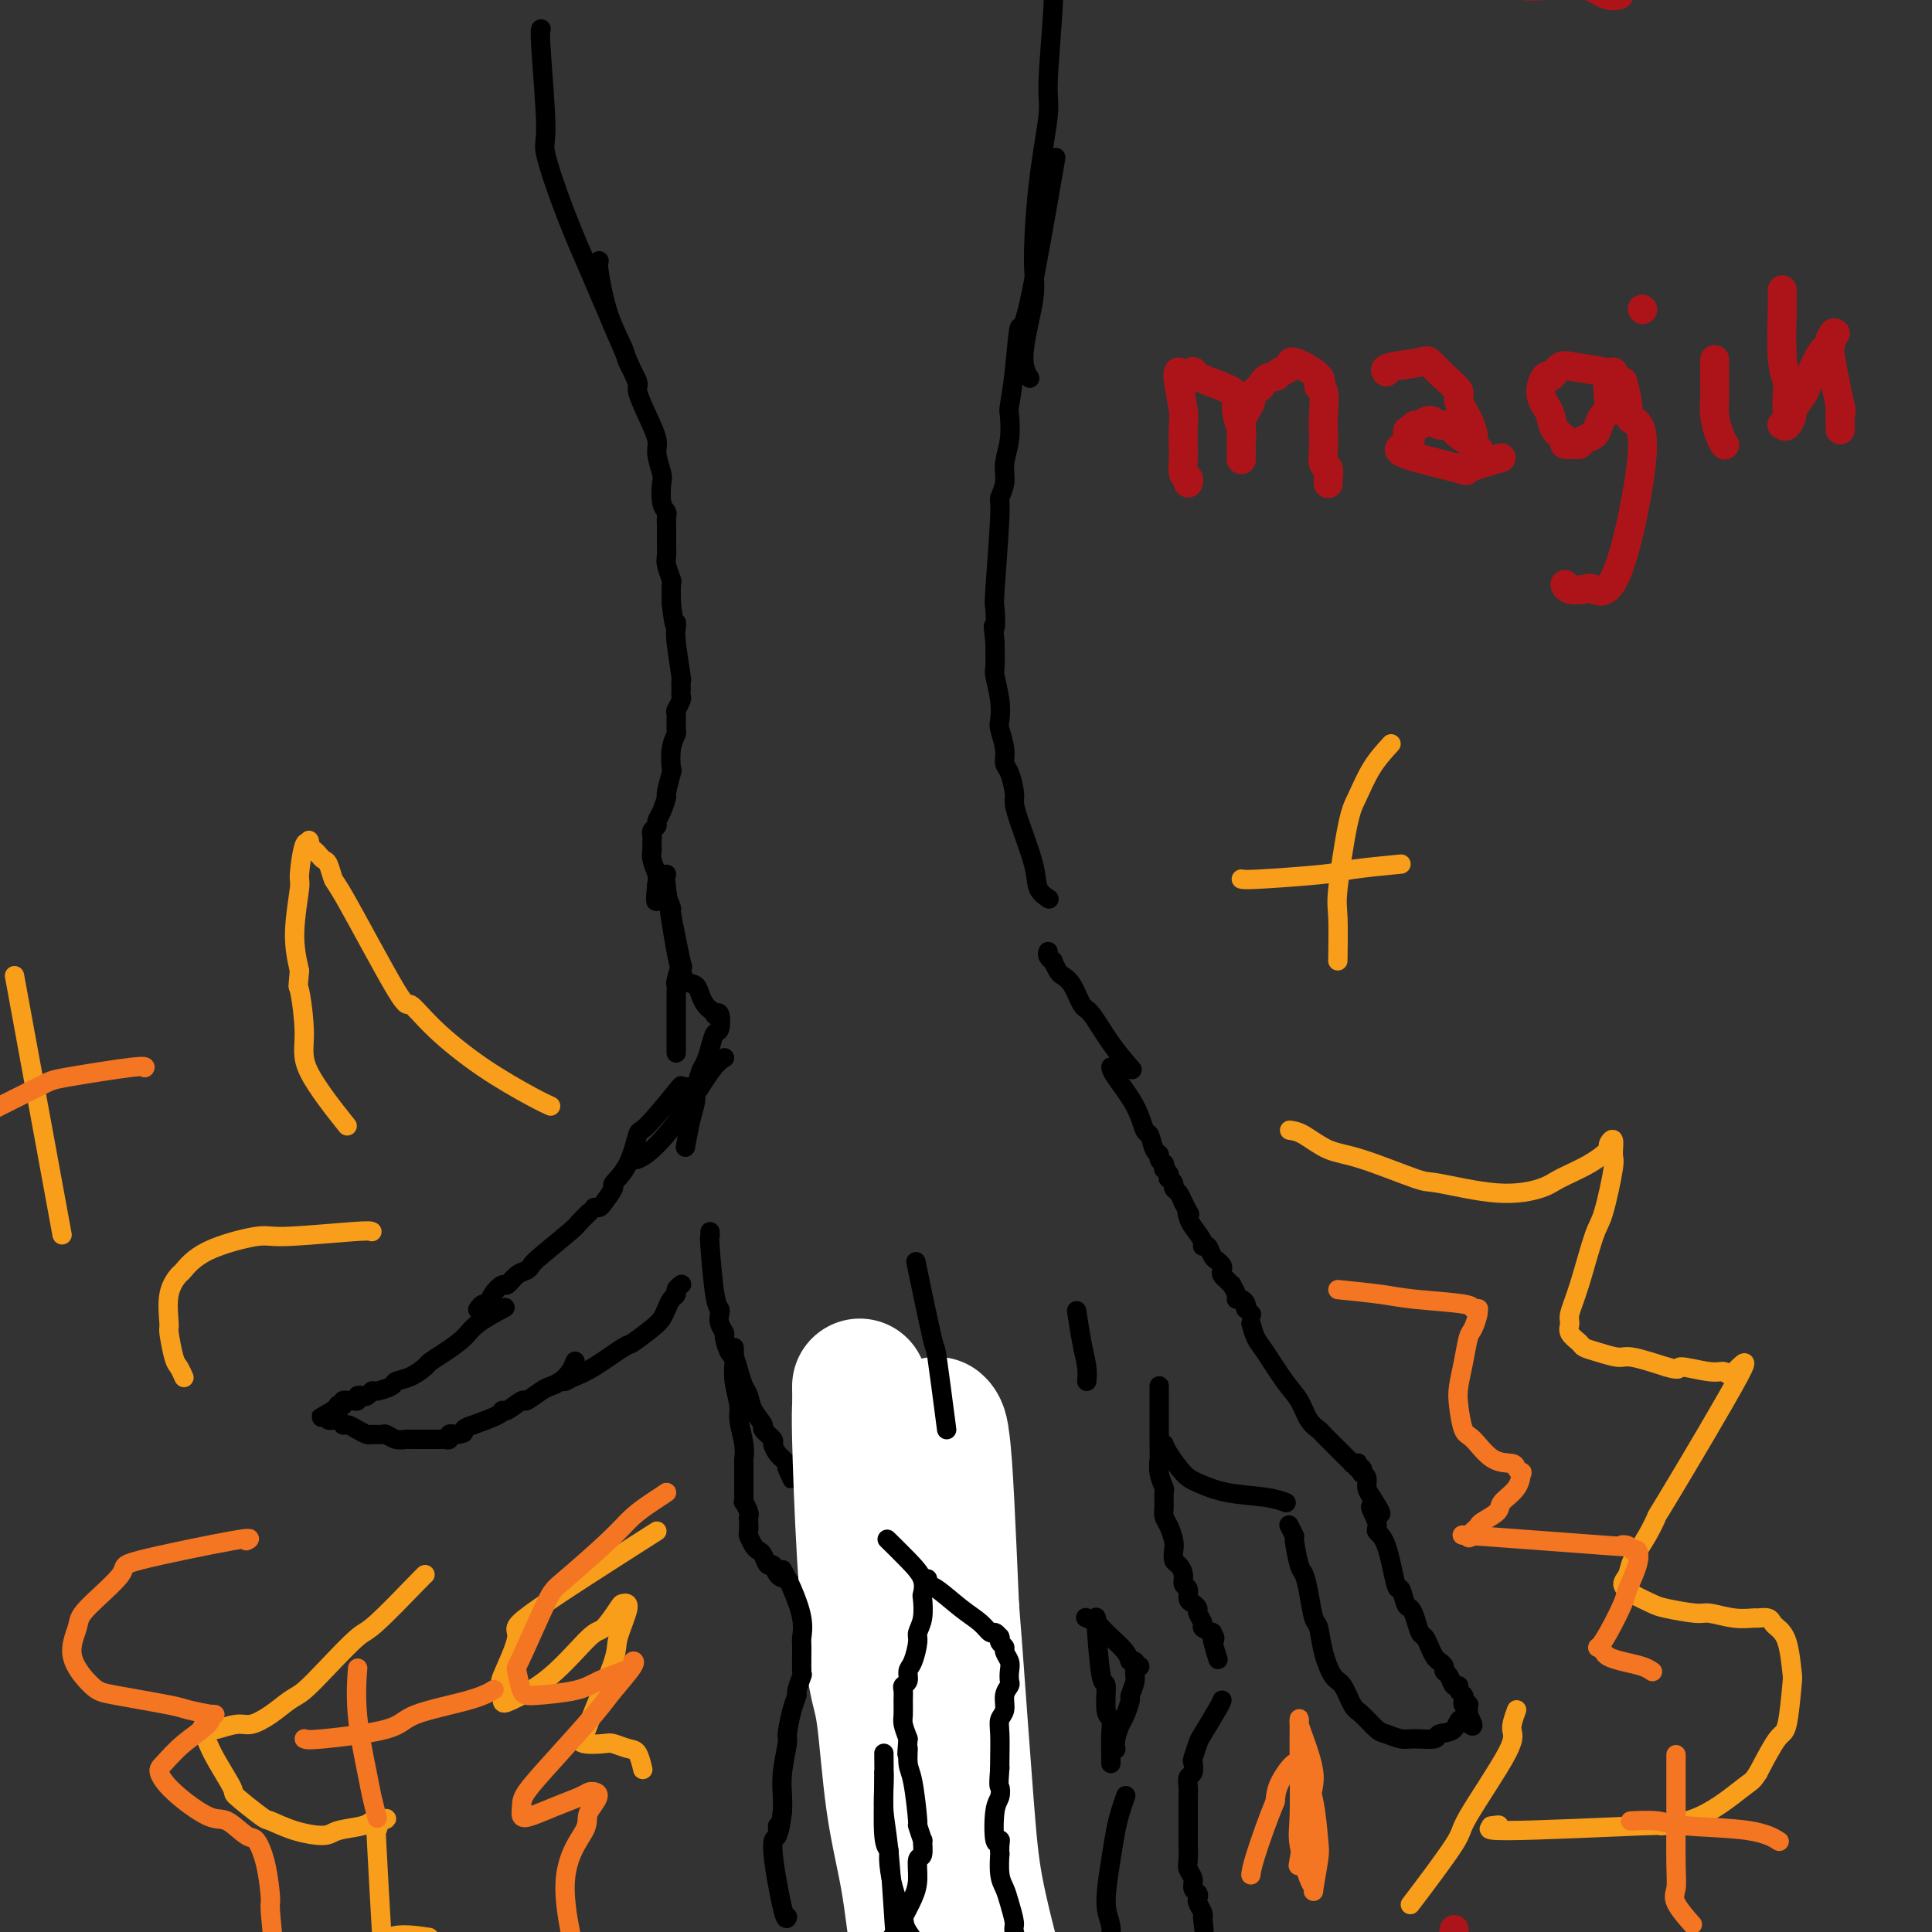 <svg viewBox='0 0 400 400' version='1.1' xmlns='http://www.w3.org/2000/svg' xmlns:xlink='http://www.w3.org/1999/xlink'><rect x="0" y="0" width="400" height="400" fill="#333333" stroke="none"/><g fill='none' stroke='#000000' stroke-width='4' stroke-linecap='round' stroke-linejoin='round'><path d='M142,225c-0.478,0.094 -0.955,0.187 -1,0c-0.045,-0.187 0.344,-0.656 -1,1c-1.344,1.656 -4.421,5.436 -6,7c-1.579,1.564 -1.659,0.913 -2,2c-0.341,1.087 -0.942,3.913 -2,6c-1.058,2.087 -2.575,3.435 -3,4c-0.425,0.565 0.240,0.348 0,1c-0.240,0.652 -1.384,2.175 -2,3c-0.616,0.825 -0.704,0.953 -1,1c-0.296,0.047 -0.799,0.013 -1,0c-0.201,-0.013 -0.101,-0.007 0,0'/><path d='M122,251c-0.786,0.756 -1.572,1.512 -2,2c-0.428,0.488 -0.499,0.707 -2,2c-1.501,1.293 -4.434,3.661 -6,5c-1.566,1.339 -1.767,1.650 -2,2c-0.233,0.350 -0.500,0.740 -1,1c-0.500,0.260 -1.233,0.389 -2,1c-0.767,0.611 -1.567,1.704 -2,2c-0.433,0.296 -0.498,-0.204 -1,0c-0.502,0.204 -1.441,1.113 -2,2c-0.559,0.887 -0.737,1.753 -1,2c-0.263,0.247 -0.609,-0.126 -1,0c-0.391,0.126 -0.826,0.750 -1,1c-0.174,0.250 -0.087,0.125 0,0'/><path d='M104,271c0.501,-0.269 1.003,-0.538 0,0c-1.003,0.538 -3.510,1.883 -5,3c-1.490,1.117 -1.963,2.005 -3,3c-1.037,0.995 -2.639,2.098 -4,3c-1.361,0.902 -2.481,1.603 -3,2c-0.519,0.397 -0.437,0.489 -1,1c-0.563,0.511 -1.772,1.442 -3,2c-1.228,0.558 -2.476,0.742 -3,1c-0.524,0.258 -0.325,0.591 -1,1c-0.675,0.409 -2.223,0.893 -3,1c-0.777,0.107 -0.782,-0.164 -1,0c-0.218,0.164 -0.650,0.762 -1,1c-0.350,0.238 -0.620,0.116 -1,0c-0.380,-0.116 -0.871,-0.227 -1,0c-0.129,0.227 0.105,0.792 0,1c-0.105,0.208 -0.549,0.059 -1,0c-0.451,-0.059 -0.909,-0.030 -1,0c-0.091,0.030 0.187,0.060 0,0c-0.187,-0.060 -0.837,-0.209 -1,0c-0.163,0.209 0.163,0.778 0,1c-0.163,0.222 -0.813,0.098 -1,0c-0.187,-0.098 0.089,-0.171 0,0c-0.089,0.171 -0.545,0.585 -1,1'/><path d='M69,292c-5.352,3.183 -1.231,0.642 0,0c1.231,-0.642 -0.427,0.617 -1,1c-0.573,0.383 -0.060,-0.108 0,0c0.060,0.108 -0.332,0.816 0,1c0.332,0.184 1.388,-0.157 2,0c0.612,0.157 0.779,0.813 1,1c0.221,0.187 0.497,-0.093 1,0c0.503,0.093 1.233,0.560 2,1c0.767,0.440 1.570,0.854 2,1c0.430,0.146 0.486,0.025 1,0c0.514,-0.025 1.485,0.046 2,0c0.515,-0.046 0.576,-0.208 1,0c0.424,0.208 1.213,0.788 2,1c0.787,0.212 1.573,0.057 2,0c0.427,-0.057 0.497,-0.015 1,0c0.503,0.015 1.440,0.004 2,0c0.560,-0.004 0.742,-0.001 1,0c0.258,0.001 0.590,0.000 1,0c0.410,-0.000 0.897,-0.000 1,0c0.103,0.000 -0.179,0.001 0,0c0.179,-0.001 0.818,-0.004 1,0c0.182,0.004 -0.092,0.015 0,0c0.092,-0.015 0.550,-0.056 1,0c0.450,0.056 0.890,0.207 1,0c0.110,-0.207 -0.112,-0.774 0,-1c0.112,-0.226 0.556,-0.113 1,0'/><path d='M94,297c2.941,-0.158 1.793,-0.555 2,-1c0.207,-0.445 1.769,-0.940 2,-1c0.231,-0.060 -0.869,0.316 0,0c0.869,-0.316 3.709,-1.323 5,-2c1.291,-0.677 1.035,-1.025 1,-1c-0.035,0.025 0.150,0.424 1,0c0.850,-0.424 2.363,-1.671 3,-2c0.637,-0.329 0.398,0.260 1,0c0.602,-0.260 2.046,-1.369 3,-2c0.954,-0.631 1.419,-0.782 2,-1c0.581,-0.218 1.280,-0.502 2,-1c0.720,-0.498 1.463,-1.211 2,-2c0.537,-0.789 0.868,-1.654 1,-2c0.132,-0.346 0.066,-0.173 0,0'/><path d='M117,286c0.566,-0.315 1.132,-0.630 2,-1c0.868,-0.370 2.039,-0.795 4,-2c1.961,-1.205 4.710,-3.190 6,-4c1.290,-0.810 1.119,-0.444 2,-1c0.881,-0.556 2.815,-2.033 4,-3c1.185,-0.967 1.623,-1.425 2,-2c0.377,-0.575 0.693,-1.268 1,-2c0.307,-0.732 0.604,-1.503 1,-2c0.396,-0.497 0.890,-0.721 1,-1c0.110,-0.279 -0.163,-0.614 0,-1c0.163,-0.386 0.761,-0.825 1,-1c0.239,-0.175 0.120,-0.088 0,0'/><path d='M147,255c0.022,0.477 0.045,0.953 0,1c-0.045,0.047 -0.157,-0.336 0,2c0.157,2.336 0.582,7.390 1,10c0.418,2.610 0.829,2.777 1,3c0.171,0.223 0.101,0.501 0,1c-0.101,0.499 -0.234,1.217 0,2c0.234,0.783 0.836,1.630 1,2c0.164,0.370 -0.111,0.263 0,1c0.111,0.737 0.607,2.318 1,3c0.393,0.682 0.681,0.464 1,1c0.319,0.536 0.668,1.825 1,3c0.332,1.175 0.647,2.236 1,3c0.353,0.764 0.743,1.231 1,2c0.257,0.769 0.380,1.840 1,3c0.620,1.160 1.739,2.409 2,3c0.261,0.591 -0.334,0.525 0,1c0.334,0.475 1.596,1.490 2,2c0.404,0.510 -0.049,0.514 0,1c0.049,0.486 0.602,1.454 1,2c0.398,0.546 0.643,0.668 1,1c0.357,0.332 0.828,0.872 1,1c0.172,0.128 0.046,-0.158 0,0c-0.046,0.158 -0.013,0.759 0,1c0.013,0.241 0.007,0.120 0,0'/><path d='M163,304c2.107,4.583 0.375,1.042 0,0c-0.375,-1.042 0.607,0.417 1,1c0.393,0.583 0.196,0.292 0,0'/><path d='M230,221c0.002,0.023 0.003,0.045 0,0c-0.003,-0.045 -0.012,-0.159 0,0c0.012,0.159 0.044,0.589 1,2c0.956,1.411 2.834,3.803 4,6c1.166,2.197 1.618,4.199 2,5c0.382,0.801 0.695,0.401 1,1c0.305,0.599 0.604,2.198 1,3c0.396,0.802 0.891,0.807 1,1c0.109,0.193 -0.168,0.573 0,1c0.168,0.427 0.781,0.902 1,1c0.219,0.098 0.045,-0.180 0,0c-0.045,0.180 0.039,0.818 0,1c-0.039,0.182 -0.203,-0.092 0,0c0.203,0.092 0.771,0.550 1,1c0.229,0.450 0.117,0.893 0,1c-0.117,0.107 -0.238,-0.123 0,0c0.238,0.123 0.837,0.600 1,1c0.163,0.400 -0.110,0.723 0,1c0.110,0.277 0.603,0.508 1,1c0.397,0.492 0.699,1.246 1,2'/><path d='M245,249c2.554,4.745 1.440,2.606 1,2c-0.440,-0.606 -0.206,0.319 0,1c0.206,0.681 0.384,1.117 1,2c0.616,0.883 1.672,2.212 2,3c0.328,0.788 -0.071,1.033 0,1c0.071,-0.033 0.611,-0.346 1,0c0.389,0.346 0.626,1.350 1,2c0.374,0.650 0.884,0.947 1,1c0.116,0.053 -0.161,-0.140 0,0c0.161,0.140 0.760,0.611 1,1c0.240,0.389 0.121,0.697 0,1c-0.121,0.303 -0.244,0.601 0,1c0.244,0.399 0.854,0.898 1,1c0.146,0.102 -0.172,-0.193 0,0c0.172,0.193 0.833,0.874 1,1c0.167,0.126 -0.162,-0.303 0,0c0.162,0.303 0.814,1.339 1,2c0.186,0.661 -0.095,0.947 0,1c0.095,0.053 0.565,-0.126 1,0c0.435,0.126 0.835,0.556 1,1c0.165,0.444 0.096,0.903 0,1c-0.096,0.097 -0.218,-0.166 0,0c0.218,0.166 0.777,0.762 1,1c0.223,0.238 0.112,0.119 0,0'/><path d='M152,279c0.033,0.951 0.065,1.903 0,3c-0.065,1.097 -0.228,2.340 0,4c0.228,1.660 0.846,3.738 1,5c0.154,1.262 -0.155,1.709 0,3c0.155,1.291 0.774,3.426 1,5c0.226,1.574 0.061,2.589 0,3c-0.061,0.411 -0.016,0.220 0,1c0.016,0.780 0.003,2.533 0,3c-0.003,0.467 0.003,-0.352 0,0c-0.003,0.352 -0.015,1.873 0,3c0.015,1.127 0.056,1.859 0,2c-0.056,0.141 -0.211,-0.309 0,0c0.211,0.309 0.788,1.377 1,2c0.212,0.623 0.060,0.800 0,1c-0.060,0.200 -0.027,0.421 0,1c0.027,0.579 0.049,1.516 0,2c-0.049,0.484 -0.168,0.516 0,1c0.168,0.484 0.623,1.420 1,2c0.377,0.580 0.678,0.803 1,1c0.322,0.197 0.666,0.368 1,1c0.334,0.632 0.656,1.726 1,2c0.344,0.274 0.708,-0.272 1,0c0.292,0.272 0.512,1.364 1,2c0.488,0.636 1.244,0.818 2,1'/><path d='M163,327c1.428,1.678 0.997,0.872 1,1c0.003,0.128 0.439,1.191 1,2c0.561,0.809 1.247,1.366 2,2c0.753,0.634 1.573,1.345 2,2c0.427,0.655 0.461,1.253 1,2c0.539,0.747 1.583,1.642 2,2c0.417,0.358 0.209,0.179 0,0'/><path d='M174,338c-0.000,0.600 -0.000,1.199 0,2c0.000,0.801 0.000,1.802 0,4c-0.000,2.198 -0.001,5.592 0,7c0.001,1.408 0.004,0.830 0,1c-0.004,0.170 -0.015,1.088 0,2c0.015,0.912 0.057,1.818 0,2c-0.057,0.182 -0.211,-0.359 0,0c0.211,0.359 0.789,1.617 1,2c0.211,0.383 0.057,-0.108 0,0c-0.057,0.108 -0.015,0.817 0,1c0.015,0.183 0.004,-0.158 0,0c-0.004,0.158 -0.001,0.817 0,1c0.001,0.183 0.000,-0.109 0,0c-0.000,0.109 -0.000,0.621 0,1c0.000,0.379 0.000,0.626 0,1c-0.000,0.374 -0.001,0.875 0,1c0.001,0.125 0.004,-0.125 0,0c-0.004,0.125 -0.015,0.625 0,1c0.015,0.375 0.056,0.626 0,1c-0.056,0.374 -0.207,0.870 0,1c0.207,0.130 0.774,-0.106 1,0c0.226,0.106 0.113,0.553 0,1'/><path d='M176,367c0.306,4.418 0.072,0.963 0,0c-0.072,-0.963 0.019,0.565 0,1c-0.019,0.435 -0.150,-0.224 0,0c0.150,0.224 0.579,1.331 1,2c0.421,0.669 0.835,0.901 1,1c0.165,0.099 0.082,0.064 0,0c-0.082,-0.064 -0.164,-0.158 0,0c0.164,0.158 0.572,0.567 1,1c0.428,0.433 0.874,0.890 1,1c0.126,0.110 -0.069,-0.126 0,0c0.069,0.126 0.404,0.616 1,1c0.596,0.384 1.455,0.662 2,1c0.545,0.338 0.776,0.734 1,1c0.224,0.266 0.440,0.400 1,1c0.560,0.600 1.463,1.665 2,2c0.537,0.335 0.707,-0.062 1,0c0.293,0.062 0.708,0.581 1,1c0.292,0.419 0.459,0.738 1,1c0.541,0.262 1.455,0.465 2,1c0.545,0.535 0.719,1.400 1,2c0.281,0.600 0.668,0.935 1,1c0.332,0.065 0.610,-0.140 1,0c0.390,0.140 0.892,0.625 1,1c0.108,0.375 -0.177,0.640 0,1c0.177,0.360 0.817,0.814 1,1c0.183,0.186 -0.092,0.105 0,0c0.092,-0.105 0.550,-0.234 1,0c0.450,0.234 0.890,0.832 1,1c0.110,0.168 -0.112,-0.095 0,0c0.112,0.095 0.556,0.547 1,1'/><path d='M200,390c3.653,3.574 0.787,1.010 0,0c-0.787,-1.010 0.506,-0.466 1,0c0.494,0.466 0.189,0.853 0,1c-0.189,0.147 -0.262,0.054 0,0c0.262,-0.054 0.859,-0.070 1,0c0.141,0.070 -0.173,0.226 0,0c0.173,-0.226 0.835,-0.833 1,-1c0.165,-0.167 -0.166,0.105 0,0c0.166,-0.105 0.828,-0.587 1,-1c0.172,-0.413 -0.146,-0.759 0,-1c0.146,-0.241 0.757,-0.379 1,-1c0.243,-0.621 0.118,-1.724 0,-2c-0.118,-0.276 -0.228,0.275 0,0c0.228,-0.275 0.794,-1.377 1,-2c0.206,-0.623 0.051,-0.769 0,-1c-0.051,-0.231 0.000,-0.548 0,-1c-0.000,-0.452 -0.052,-1.037 0,-2c0.052,-0.963 0.207,-2.302 0,-3c-0.207,-0.698 -0.777,-0.754 -1,-1c-0.223,-0.246 -0.098,-0.682 0,-1c0.098,-0.318 0.171,-0.520 0,-1c-0.171,-0.480 -0.585,-1.240 -1,-2'/><path d='M204,371c-0.491,-2.191 -0.720,-1.670 -1,-2c-0.280,-0.330 -0.611,-1.511 -1,-2c-0.389,-0.489 -0.835,-0.285 -1,-1c-0.165,-0.715 -0.047,-2.347 0,-3c0.047,-0.653 0.024,-0.326 0,0'/><path d='M199,360c-0.008,-0.010 -0.016,-0.020 0,0c0.016,0.020 0.056,0.072 0,0c-0.056,-0.072 -0.207,-0.266 0,-1c0.207,-0.734 0.774,-2.007 1,-4c0.226,-1.993 0.113,-4.704 0,-6c-0.113,-1.296 -0.226,-1.176 0,-2c0.226,-0.824 0.792,-2.592 1,-4c0.208,-1.408 0.057,-2.455 0,-3c-0.057,-0.545 -0.019,-0.588 0,-1c0.019,-0.412 0.020,-1.195 0,-2c-0.020,-0.805 -0.061,-1.633 0,-2c0.061,-0.367 0.224,-0.274 0,-1c-0.224,-0.726 -0.833,-2.272 -1,-3c-0.167,-0.728 0.110,-0.636 0,-1c-0.110,-0.364 -0.606,-1.182 -1,-2c-0.394,-0.818 -0.686,-1.636 -1,-2c-0.314,-0.364 -0.651,-0.272 -1,-1c-0.349,-0.728 -0.708,-2.274 -1,-3c-0.292,-0.726 -0.515,-0.631 -1,-1c-0.485,-0.369 -1.233,-1.202 -2,-2c-0.767,-0.798 -1.553,-1.561 -2,-2c-0.447,-0.439 -0.556,-0.554 -1,-1c-0.444,-0.446 -1.222,-1.223 -2,-2'/><path d='M188,314c-2.408,-3.345 -1.927,-1.708 -2,-1c-0.073,0.708 -0.699,0.488 -1,0c-0.301,-0.488 -0.277,-1.245 -1,-2c-0.723,-0.755 -2.194,-1.509 -3,-2c-0.806,-0.491 -0.948,-0.719 -1,-1c-0.052,-0.281 -0.014,-0.614 0,-1c0.014,-0.386 0.004,-0.825 0,-1c-0.004,-0.175 -0.002,-0.088 0,0'/><path d='M259,274c0.296,1.085 0.593,2.171 1,3c0.407,0.829 0.925,1.402 2,3c1.075,1.598 2.707,4.220 4,6c1.293,1.780 2.248,2.718 3,4c0.752,1.282 1.301,2.907 2,4c0.699,1.093 1.549,1.655 2,2c0.451,0.345 0.502,0.473 1,1c0.498,0.527 1.444,1.451 2,2c0.556,0.549 0.722,0.721 1,1c0.278,0.279 0.667,0.663 1,1c0.333,0.337 0.611,0.625 1,1c0.389,0.375 0.888,0.837 1,1c0.112,0.163 -0.162,0.029 0,0c0.162,-0.029 0.762,0.049 1,0c0.238,-0.049 0.115,-0.224 0,0c-0.115,0.224 -0.223,0.847 0,1c0.223,0.153 0.777,-0.163 1,0c0.223,0.163 0.115,0.806 0,1c-0.115,0.194 -0.237,-0.061 0,0c0.237,0.061 0.833,0.440 1,1c0.167,0.560 -0.095,1.303 0,2c0.095,0.697 0.548,1.349 1,2'/><path d='M284,310c3.800,5.869 0.801,2.541 0,2c-0.801,-0.541 0.597,1.705 1,3c0.403,1.295 -0.190,1.640 0,2c0.190,0.360 1.164,0.736 2,3c0.836,2.264 1.533,6.415 2,8c0.467,1.585 0.702,0.603 1,1c0.298,0.397 0.657,2.171 1,3c0.343,0.829 0.669,0.711 1,1c0.331,0.289 0.666,0.984 1,2c0.334,1.016 0.667,2.352 1,3c0.333,0.648 0.668,0.607 1,1c0.332,0.393 0.663,1.219 1,2c0.337,0.781 0.682,1.517 1,2c0.318,0.483 0.610,0.711 1,1c0.390,0.289 0.879,0.637 1,1c0.121,0.363 -0.126,0.741 0,1c0.126,0.259 0.626,0.398 1,1c0.374,0.602 0.622,1.667 1,2c0.378,0.333 0.885,-0.065 1,0c0.115,0.065 -0.162,0.592 0,1c0.162,0.408 0.761,0.697 1,1c0.239,0.303 0.117,0.621 0,1c-0.117,0.379 -0.227,0.818 0,1c0.227,0.182 0.793,0.105 1,0c0.207,-0.105 0.055,-0.238 0,0c-0.055,0.238 -0.015,0.847 0,1c0.015,0.153 0.004,-0.151 0,0c-0.004,0.151 -0.001,0.757 0,1c0.001,0.243 0.001,0.121 0,0'/><path d='M304,355c2.167,4.294 0.085,1.529 -1,1c-1.085,-0.529 -1.171,1.180 -2,2c-0.829,0.820 -2.400,0.752 -3,1c-0.600,0.248 -0.229,0.812 -1,1c-0.771,0.188 -2.686,0.002 -4,0c-1.314,-0.002 -2.029,0.182 -3,0c-0.971,-0.182 -2.200,-0.728 -3,-1c-0.800,-0.272 -1.173,-0.269 -2,-1c-0.827,-0.731 -2.109,-2.196 -3,-3c-0.891,-0.804 -1.390,-0.948 -2,-2c-0.610,-1.052 -1.329,-3.014 -2,-4c-0.671,-0.986 -1.293,-0.997 -2,-2c-0.707,-1.003 -1.499,-2.997 -2,-5c-0.501,-2.003 -0.711,-4.014 -1,-5c-0.289,-0.986 -0.656,-0.948 -1,-2c-0.344,-1.052 -0.666,-3.194 -1,-5c-0.334,-1.806 -0.682,-3.276 -1,-4c-0.318,-0.724 -0.607,-0.702 -1,-2c-0.393,-1.298 -0.889,-3.915 -1,-5c-0.111,-1.085 0.162,-0.638 0,-1c-0.162,-0.362 -0.761,-1.532 -1,-2c-0.239,-0.468 -0.120,-0.234 0,0'/><path d='M266,311c0.254,0.097 0.508,0.194 0,0c-0.508,-0.194 -1.779,-0.678 -4,-1c-2.221,-0.322 -5.394,-0.482 -8,-1c-2.606,-0.518 -4.646,-1.393 -6,-2c-1.354,-0.607 -2.023,-0.946 -3,-2c-0.977,-1.054 -2.263,-2.822 -3,-4c-0.737,-1.178 -0.925,-1.765 -1,-2c-0.075,-0.235 -0.038,-0.117 0,0'/><path d='M240,287c-0.001,0.057 -0.001,0.115 0,0c0.001,-0.115 0.004,-0.402 0,2c-0.004,2.402 -0.015,7.492 0,10c0.015,2.508 0.057,2.433 0,3c-0.057,0.567 -0.212,1.776 0,3c0.212,1.224 0.792,2.462 1,3c0.208,0.538 0.045,0.374 0,1c-0.045,0.626 0.026,2.040 0,3c-0.026,0.960 -0.151,1.465 0,2c0.151,0.535 0.579,1.098 1,2c0.421,0.902 0.835,2.142 1,3c0.165,0.858 0.082,1.333 0,2c-0.082,0.667 -0.162,1.526 0,2c0.162,0.474 0.564,0.565 1,1c0.436,0.435 0.904,1.216 1,2c0.096,0.784 -0.180,1.572 0,2c0.180,0.428 0.818,0.495 1,1c0.182,0.505 -0.091,1.449 0,2c0.091,0.551 0.545,0.711 1,1c0.455,0.289 0.912,0.707 1,1c0.088,0.293 -0.193,0.460 0,1c0.193,0.540 0.860,1.453 1,2c0.140,0.547 -0.246,0.728 0,1c0.246,0.272 1.123,0.636 2,1'/><path d='M251,338c1.179,2.310 0.125,0.583 0,1c-0.125,0.417 0.679,2.976 1,4c0.321,1.024 0.161,0.512 0,0'/><path d='M253,352c-0.105,0.316 -0.211,0.633 -1,2c-0.789,1.367 -2.263,3.785 -3,5c-0.737,1.215 -0.737,1.228 -1,2c-0.263,0.772 -0.788,2.304 -1,3c-0.212,0.696 -0.109,0.556 0,1c0.109,0.444 0.225,1.470 0,2c-0.225,0.530 -0.792,0.562 -1,1c-0.208,0.438 -0.056,1.280 0,2c0.056,0.720 0.015,1.319 0,2c-0.015,0.681 -0.004,1.446 0,2c0.004,0.554 -0.000,0.897 0,2c0.000,1.103 0.004,2.967 0,4c-0.004,1.033 -0.016,1.236 0,2c0.016,0.764 0.061,2.088 0,3c-0.061,0.912 -0.226,1.410 0,2c0.226,0.590 0.844,1.270 1,2c0.156,0.730 -0.151,1.509 0,2c0.151,0.491 0.759,0.695 1,1c0.241,0.305 0.116,0.711 0,1c-0.116,0.289 -0.224,0.463 0,1c0.224,0.537 0.778,1.439 1,2c0.222,0.561 0.111,0.780 0,1'/><path d='M249,397c0.500,4.500 0.250,2.250 0,0'/></g>
<g fill='none' stroke='#FFFFFF' stroke-width='28' stroke-linecap='round' stroke-linejoin='round'><path d='M178,287c0.018,1.452 0.035,2.905 0,4c-0.035,1.095 -0.124,1.834 0,7c0.124,5.166 0.459,14.761 1,24c0.541,9.239 1.286,18.122 2,23c0.714,4.878 1.396,5.752 2,10c0.604,4.248 1.129,11.870 2,18c0.871,6.130 2.089,10.766 3,16c0.911,5.234 1.515,11.065 2,14c0.485,2.935 0.851,2.975 1,4c0.149,1.025 0.080,3.035 0,4c-0.080,0.965 -0.171,0.884 0,1c0.171,0.116 0.605,0.429 1,0c0.395,-0.429 0.752,-1.599 1,-2c0.248,-0.401 0.388,-0.032 1,-3c0.612,-2.968 1.696,-9.273 2,-13c0.304,-3.727 -0.171,-4.875 0,-9c0.171,-4.125 0.988,-11.228 1,-20c0.012,-8.772 -0.780,-19.215 -1,-24c-0.220,-4.785 0.133,-3.913 0,-8c-0.133,-4.087 -0.754,-13.133 -1,-18c-0.246,-4.867 -0.119,-5.553 0,-8c0.119,-2.447 0.231,-6.653 0,-9c-0.231,-2.347 -0.805,-2.835 -1,-3c-0.195,-0.165 -0.011,-0.005 0,0c0.011,0.005 -0.152,-0.143 0,0c0.152,0.143 0.618,0.577 1,3c0.382,2.423 0.681,6.835 1,13c0.319,6.165 0.660,14.082 1,22'/><path d='M197,333c0.589,7.421 0.561,6.975 1,13c0.439,6.025 1.344,18.522 2,27c0.656,8.478 1.061,12.936 2,18c0.939,5.064 2.411,10.732 3,13c0.589,2.268 0.294,1.134 0,0'/></g>
<g fill='none' stroke='#000000' stroke-width='4' stroke-linecap='round' stroke-linejoin='round'><path d='M162,325c0.619,1.127 1.237,2.254 2,4c0.763,1.746 1.670,4.111 2,6c0.330,1.889 0.085,3.302 0,4c-0.085,0.698 -0.008,0.683 0,2c0.008,1.317 -0.053,3.967 0,5c0.053,1.033 0.220,0.449 0,1c-0.220,0.551 -0.829,2.238 -1,3c-0.171,0.762 0.094,0.601 0,1c-0.094,0.399 -0.547,1.359 -1,3c-0.453,1.641 -0.906,3.962 -1,5c-0.094,1.038 0.171,0.794 0,2c-0.171,1.206 -0.777,3.863 -1,6c-0.223,2.137 -0.064,3.753 0,5c0.064,1.247 0.032,2.123 0,3'/><path d='M162,375c-0.869,6.745 -1.042,3.607 -1,3c0.042,-0.607 0.299,1.315 0,2c-0.299,0.685 -1.152,0.132 -1,3c0.152,2.868 1.310,9.157 2,12c0.690,2.843 0.911,2.241 1,2c0.089,-0.241 0.044,-0.120 0,0'/><path d='M184,319c-0.026,-0.026 -0.052,-0.051 0,0c0.052,0.051 0.182,0.179 0,0c-0.182,-0.179 -0.676,-0.664 0,0c0.676,0.664 2.522,2.477 4,4c1.478,1.523 2.588,2.754 3,4c0.412,1.246 0.125,2.506 0,3c-0.125,0.494 -0.089,0.223 0,1c0.089,0.777 0.230,2.602 0,4c-0.230,1.398 -0.831,2.367 -1,3c-0.169,0.633 0.095,0.929 0,2c-0.095,1.071 -0.547,2.916 -1,4c-0.453,1.084 -0.906,1.406 -1,2c-0.094,0.594 0.171,1.462 0,2c-0.171,0.538 -0.779,0.748 -1,1c-0.221,0.252 -0.057,0.545 0,1c0.057,0.455 0.005,1.070 0,2c-0.005,0.930 0.037,2.173 0,3c-0.037,0.827 -0.153,1.236 0,2c0.153,0.764 0.577,1.882 1,3'/><path d='M188,360c-0.453,5.406 -0.084,2.422 0,2c0.084,-0.422 -0.117,1.717 0,3c0.117,1.283 0.553,1.710 1,4c0.447,2.290 0.905,6.443 1,8c0.095,1.557 -0.175,0.519 0,1c0.175,0.481 0.793,2.481 1,3c0.207,0.519 0.001,-0.442 0,0c-0.001,0.442 0.203,2.286 0,3c-0.203,0.714 -0.813,0.297 -1,1c-0.187,0.703 0.048,2.525 0,4c-0.048,1.475 -0.379,2.604 -1,4c-0.621,1.396 -1.531,3.059 -2,4c-0.469,0.941 -0.497,1.160 -1,2c-0.503,0.840 -1.482,2.301 -2,3c-0.518,0.699 -0.576,0.635 -1,1c-0.424,0.365 -1.213,1.159 -2,2c-0.787,0.841 -1.570,1.728 -2,2c-0.430,0.272 -0.507,-0.071 -1,0c-0.493,0.071 -1.402,0.558 -2,1c-0.598,0.442 -0.885,0.841 -1,1c-0.115,0.159 -0.057,0.080 0,0'/><path d='M183,367c0.031,0.220 0.063,0.440 0,3c-0.063,2.560 -0.219,7.460 0,10c0.219,2.540 0.815,2.721 1,3c0.185,0.279 -0.041,0.655 0,2c0.041,1.345 0.349,3.658 1,6c0.651,2.342 1.646,4.712 2,6c0.354,1.288 0.067,1.494 1,3c0.933,1.506 3.085,4.311 4,6c0.915,1.689 0.592,2.262 1,3c0.408,0.738 1.545,1.639 2,2c0.455,0.361 0.227,0.180 0,0'/><path d='M183,363c0.023,2.006 0.046,4.013 0,6c-0.046,1.987 -0.161,3.955 0,6c0.161,2.045 0.598,4.168 1,8c0.402,3.832 0.771,9.375 1,13c0.229,3.625 0.319,5.332 1,8c0.681,2.668 1.953,6.295 4,10c2.047,3.705 4.871,7.487 6,9c1.129,1.513 0.565,0.756 0,0'/><path d='M192,327c0.028,-0.110 0.055,-0.220 0,0c-0.055,0.220 -0.194,0.771 0,1c0.194,0.229 0.720,0.137 2,1c1.280,0.863 3.313,2.680 5,4c1.687,1.320 3.026,2.144 4,3c0.974,0.856 1.582,1.745 2,2c0.418,0.255 0.647,-0.125 1,0c0.353,0.125 0.831,0.755 1,1c0.169,0.245 0.030,0.106 0,0c-0.030,-0.106 0.048,-0.180 0,0c-0.048,0.180 -0.223,0.614 0,1c0.223,0.386 0.844,0.723 1,1c0.156,0.277 -0.153,0.493 0,1c0.153,0.507 0.769,1.304 1,2c0.231,0.696 0.077,1.293 0,2c-0.077,0.707 -0.077,1.526 0,2c0.077,0.474 0.231,0.603 0,1c-0.231,0.397 -0.846,1.062 -1,2c-0.154,0.938 0.155,2.149 0,3c-0.155,0.851 -0.774,1.341 -1,2c-0.226,0.659 -0.061,1.485 0,3c0.061,1.515 0.017,3.719 0,5c-0.017,1.281 -0.009,1.641 0,2'/><path d='M207,366c-0.324,4.211 -0.136,3.737 0,4c0.136,0.263 0.218,1.263 0,2c-0.218,0.737 -0.738,1.211 -1,3c-0.262,1.789 -0.266,4.893 0,6c0.266,1.107 0.803,0.218 1,0c0.197,-0.218 0.056,0.234 0,1c-0.056,0.766 -0.026,1.845 0,2c0.026,0.155 0.050,-0.613 0,0c-0.050,0.613 -0.172,2.609 0,4c0.172,1.391 0.639,2.178 1,3c0.361,0.822 0.615,1.681 1,3c0.385,1.319 0.902,3.100 1,4c0.098,0.900 -0.222,0.921 0,2c0.222,1.079 0.987,3.217 2,5c1.013,1.783 2.273,3.211 3,4c0.727,0.789 0.922,0.940 1,1c0.078,0.060 0.039,0.030 0,0'/><path d='M225,335c-0.197,-0.081 -0.394,-0.161 0,0c0.394,0.161 1.378,0.564 2,1c0.622,0.436 0.883,0.905 2,2c1.117,1.095 3.089,2.814 4,4c0.911,1.186 0.762,1.837 1,2c0.238,0.163 0.864,-0.162 1,0c0.136,0.162 -0.216,0.811 0,1c0.216,0.189 1.001,-0.082 1,0c-0.001,0.082 -0.788,0.515 -1,1c-0.212,0.485 0.151,1.021 0,2c-0.151,0.979 -0.815,2.401 -1,3c-0.185,0.599 0.108,0.374 0,1c-0.108,0.626 -0.617,2.101 -1,3c-0.383,0.899 -0.639,1.220 -1,2c-0.361,0.780 -0.828,2.018 -1,3c-0.172,0.982 -0.049,1.709 0,2c0.049,0.291 0.025,0.145 0,0'/><path d='M227,335c-0.081,-0.264 -0.161,-0.528 0,2c0.161,2.528 0.565,7.848 1,10c0.435,2.152 0.901,1.136 1,2c0.099,0.864 -0.170,3.608 0,5c0.170,1.392 0.778,1.431 1,2c0.222,0.569 0.060,1.668 0,3c-0.060,1.332 -0.016,2.897 0,4c0.016,1.103 0.005,1.744 0,2c-0.005,0.256 -0.002,0.128 0,0'/><path d='M233,372c-0.024,0.067 -0.047,0.134 0,0c0.047,-0.134 0.165,-0.468 0,0c-0.165,0.468 -0.615,1.740 -1,3c-0.385,1.260 -0.707,2.510 -1,4c-0.293,1.490 -0.558,3.219 -1,6c-0.442,2.781 -1.060,6.613 -1,9c0.060,2.387 0.800,3.331 1,5c0.200,1.669 -0.138,4.065 0,6c0.138,1.935 0.754,3.410 1,4c0.246,0.590 0.123,0.295 0,0'/><path d='M234,221c0.345,0.393 0.689,0.786 0,0c-0.689,-0.786 -2.412,-2.750 -4,-5c-1.588,-2.250 -3.041,-4.787 -4,-6c-0.959,-1.213 -1.424,-1.103 -2,-2c-0.576,-0.897 -1.264,-2.800 -2,-4c-0.736,-1.200 -1.522,-1.697 -2,-2c-0.478,-0.303 -0.650,-0.410 -1,-1c-0.350,-0.590 -0.878,-1.661 -1,-2c-0.122,-0.339 0.163,0.053 0,0c-0.163,-0.053 -0.775,-0.553 -1,-1c-0.225,-0.447 -0.064,-0.842 0,-1c0.064,-0.158 0.032,-0.079 0,0'/><path d='M217,186c0.000,0.000 0.000,0.000 0,0c-0.000,-0.000 -0.001,-0.000 0,0c0.001,0.000 0.002,0.001 0,0c-0.002,-0.001 -0.008,-0.005 0,0c0.008,0.005 0.029,0.019 0,0c-0.029,-0.019 -0.109,-0.070 0,0c0.109,0.070 0.407,0.261 0,0c-0.407,-0.261 -1.520,-0.974 -2,-2c-0.480,-1.026 -0.327,-2.366 -1,-5c-0.673,-2.634 -2.170,-6.564 -3,-9c-0.830,-2.436 -0.992,-3.378 -1,-4c-0.008,-0.622 0.138,-0.923 0,-2c-0.138,-1.077 -0.559,-2.931 -1,-4c-0.441,-1.069 -0.902,-1.355 -1,-2c-0.098,-0.645 0.166,-1.651 0,-3c-0.166,-1.349 -0.762,-3.041 -1,-4c-0.238,-0.959 -0.116,-1.185 0,-2c0.116,-0.815 0.227,-2.218 0,-4c-0.227,-1.782 -0.792,-3.941 -1,-5c-0.208,-1.059 -0.059,-1.017 0,-2c0.059,-0.983 0.030,-2.992 0,-5'/><path d='M206,133c-0.623,-5.546 -0.182,-2.909 0,-3c0.182,-0.091 0.105,-2.908 0,-4c-0.105,-1.092 -0.239,-0.458 0,-4c0.239,-3.542 0.852,-11.261 1,-15c0.148,-3.739 -0.171,-3.500 0,-4c0.171,-0.500 0.830,-1.741 1,-3c0.170,-1.259 -0.148,-2.536 0,-4c0.148,-1.464 0.761,-3.114 1,-5c0.239,-1.886 0.105,-4.006 0,-5c-0.105,-0.994 -0.181,-0.860 0,-2c0.181,-1.140 0.620,-3.554 1,-7c0.380,-3.446 0.700,-7.924 1,-9c0.300,-1.076 0.581,1.249 2,-5c1.419,-6.249 3.977,-21.071 5,-27c1.023,-5.929 0.512,-2.964 0,0'/><path d='M124,54c-0.001,0.000 -0.001,0.000 0,0c0.001,-0.000 0.005,-0.001 0,0c-0.005,0.001 -0.019,0.003 0,0c0.019,-0.003 0.070,-0.011 0,0c-0.070,0.011 -0.259,0.041 0,2c0.259,1.959 0.968,5.845 2,9c1.032,3.155 2.387,5.578 3,7c0.613,1.422 0.484,1.844 1,3c0.516,1.156 1.678,3.046 2,4c0.322,0.954 -0.197,0.974 0,2c0.197,1.026 1.111,3.060 2,5c0.889,1.940 1.754,3.787 2,5c0.246,1.213 -0.126,1.792 0,3c0.126,1.208 0.752,3.044 1,4c0.248,0.956 0.119,1.032 0,2c-0.119,0.968 -0.228,2.826 0,4c0.228,1.174 0.793,1.663 1,2c0.207,0.337 0.055,0.523 0,1c-0.055,0.477 -0.015,1.244 0,2c0.015,0.756 0.003,1.499 0,2c-0.003,0.501 0.003,0.758 0,1c-0.003,0.242 -0.015,0.468 0,1c0.015,0.532 0.056,1.369 0,2c-0.056,0.631 -0.211,1.056 0,2c0.211,0.944 0.788,2.408 1,3c0.212,0.592 0.061,0.312 0,1c-0.061,0.688 -0.030,2.344 0,4'/><path d='M139,125c0.686,6.124 0.902,4.435 1,4c0.098,-0.435 0.079,0.384 0,1c-0.079,0.616 -0.217,1.030 0,3c0.217,1.970 0.790,5.498 1,7c0.210,1.502 0.057,0.979 0,1c-0.057,0.021 -0.019,0.587 0,1c0.019,0.413 0.019,0.672 0,1c-0.019,0.328 -0.058,0.726 0,1c0.058,0.274 0.213,0.425 0,1c-0.213,0.575 -0.793,1.573 -1,2c-0.207,0.427 -0.042,0.284 0,1c0.042,0.716 -0.040,2.293 0,3c0.040,0.707 0.203,0.544 0,1c-0.203,0.456 -0.772,1.531 -1,3c-0.228,1.469 -0.116,3.331 0,4c0.116,0.669 0.237,0.144 0,1c-0.237,0.856 -0.833,3.094 -1,4c-0.167,0.906 0.095,0.480 0,1c-0.095,0.520 -0.547,1.985 -1,3c-0.453,1.015 -0.906,1.580 -1,2c-0.094,0.420 0.171,0.695 0,1c-0.171,0.305 -0.778,0.641 -1,1c-0.222,0.359 -0.061,0.742 0,1c0.061,0.258 0.020,0.390 0,1c-0.020,0.610 -0.019,1.697 0,2c0.019,0.303 0.057,-0.176 0,0c-0.057,0.176 -0.208,1.009 0,2c0.208,0.991 0.774,2.140 1,3c0.226,0.860 0.113,1.430 0,2'/><path d='M136,183c-0.677,6.432 0.131,2.512 1,2c0.869,-0.512 1.798,2.385 2,3c0.202,0.615 -0.324,-1.053 0,1c0.324,2.053 1.498,7.826 2,10c0.502,2.174 0.331,0.748 0,1c-0.331,0.252 -0.821,2.182 -1,3c-0.179,0.818 -0.048,0.523 0,1c0.048,0.477 0.013,1.725 0,3c-0.013,1.275 -0.003,2.576 0,3c0.003,0.424 0.001,-0.031 0,1c-0.001,1.031 -0.000,3.547 0,5c0.000,1.453 0.000,1.844 0,2c-0.000,0.156 -0.000,0.078 0,0'/><path d='M112,6c-0.001,-0.000 -0.001,-0.000 0,0c0.001,0.000 0.005,0.000 0,0c-0.005,-0.000 -0.018,-0.002 0,0c0.018,0.002 0.068,0.006 0,0c-0.068,-0.006 -0.253,-0.024 0,4c0.253,4.024 0.945,12.088 1,16c0.055,3.912 -0.527,3.671 0,6c0.527,2.329 2.163,7.229 4,12c1.837,4.771 3.874,9.413 5,12c1.126,2.587 1.342,3.120 3,7c1.658,3.880 4.760,11.109 6,14c1.240,2.891 0.620,1.446 0,0'/><path d='M218,-6c0.127,1.813 0.254,3.626 0,8c-0.254,4.374 -0.889,11.311 -1,15c-0.111,3.689 0.301,4.132 0,7c-0.301,2.868 -1.317,8.163 -2,14c-0.683,5.837 -1.034,12.216 -1,16c0.034,3.784 0.452,4.973 0,8c-0.452,3.027 -1.776,7.892 -2,11c-0.224,3.108 0.650,4.459 1,5c0.350,0.541 0.175,0.270 0,0'/><path d='M138,181c-0.180,-0.027 -0.361,-0.054 0,3c0.361,3.054 1.263,9.189 2,13c0.737,3.811 1.311,5.297 2,6c0.689,0.703 1.495,0.623 2,1c0.505,0.377 0.709,1.212 1,2c0.291,0.788 0.670,1.529 1,2c0.330,0.471 0.611,0.673 1,1c0.389,0.327 0.886,0.779 1,1c0.114,0.221 -0.154,0.211 0,0c0.154,-0.211 0.732,-0.625 1,0c0.268,0.625 0.227,2.287 0,3c-0.227,0.713 -0.639,0.478 -1,1c-0.361,0.522 -0.670,1.801 -1,3c-0.330,1.199 -0.680,2.317 -1,3c-0.320,0.683 -0.611,0.930 -1,2c-0.389,1.070 -0.875,2.964 -1,4c-0.125,1.036 0.111,1.216 0,2c-0.111,0.784 -0.568,2.173 -1,4c-0.432,1.827 -0.838,4.094 -1,5c-0.162,0.906 -0.081,0.453 0,0'/><path d='M150,219c-0.746,0.445 -1.493,0.890 -3,3c-1.507,2.110 -3.775,5.885 -6,9c-2.225,3.115 -4.407,5.569 -6,7c-1.593,1.431 -2.598,1.837 -3,2c-0.402,0.163 -0.201,0.081 0,0'/><path d='M196,296c-0.821,-6.304 -1.643,-12.607 -2,-15c-0.357,-2.393 -0.250,-0.875 -1,-4c-0.750,-3.125 -2.357,-10.893 -3,-14c-0.643,-3.107 -0.321,-1.554 0,0'/><path d='M225,286c0.083,-0.881 0.167,-1.762 0,-3c-0.167,-1.238 -0.583,-2.833 -1,-5c-0.417,-2.167 -0.833,-4.905 -1,-6c-0.167,-1.095 -0.083,-0.548 0,0'/></g>
<g fill='none' stroke='#F99E1B' stroke-width='4' stroke-linecap='round' stroke-linejoin='round'><path d='M114,229c-0.822,-0.365 -1.644,-0.729 -4,-2c-2.356,-1.271 -6.246,-3.448 -10,-6c-3.754,-2.552 -7.373,-5.480 -10,-8c-2.627,-2.520 -4.262,-4.633 -5,-5c-0.738,-0.367 -0.579,1.013 -3,-3c-2.421,-4.013 -7.422,-13.418 -10,-18c-2.578,-4.582 -2.732,-4.341 -3,-5c-0.268,-0.659 -0.650,-2.217 -1,-3c-0.350,-0.783 -0.668,-0.789 -1,-1c-0.332,-0.211 -0.677,-0.626 -1,-1c-0.323,-0.374 -0.625,-0.709 -1,-1c-0.375,-0.291 -0.822,-0.540 -1,-1c-0.178,-0.460 -0.085,-1.132 0,-1c0.085,0.132 0.162,1.068 0,1c-0.162,-0.068 -0.563,-1.140 -1,0c-0.437,1.140 -0.911,4.491 -1,6c-0.089,1.509 0.207,1.175 0,3c-0.207,1.825 -0.916,5.807 -1,9c-0.084,3.193 0.458,5.596 1,8'/><path d='M62,201c-0.384,4.469 -0.343,2.642 0,4c0.343,1.358 0.989,5.900 1,9c0.011,3.100 -0.612,4.758 1,8c1.612,3.242 5.461,8.069 7,10c1.539,1.931 0.770,0.965 0,0'/><path d='M77,255c-0.217,-0.129 -0.433,-0.258 -4,0c-3.567,0.258 -10.484,0.904 -14,1c-3.516,0.096 -3.629,-0.357 -6,0c-2.371,0.357 -6.999,1.525 -10,3c-3.001,1.475 -4.374,3.256 -5,4c-0.626,0.744 -0.504,0.451 -1,1c-0.496,0.549 -1.608,1.939 -2,4c-0.392,2.061 -0.063,4.794 0,6c0.063,1.206 -0.141,0.884 0,2c0.141,1.116 0.625,3.670 1,5c0.375,1.330 0.639,1.435 1,2c0.361,0.565 0.817,1.590 1,2c0.183,0.410 0.091,0.205 0,0'/><path d='M88,326c-0.022,-0.008 -0.043,-0.017 -2,2c-1.957,2.017 -5.849,6.058 -8,8c-2.151,1.942 -2.560,1.783 -4,3c-1.440,1.217 -3.912,3.808 -6,6c-2.088,2.192 -3.793,3.984 -5,5c-1.207,1.016 -1.917,1.257 -3,2c-1.083,0.743 -2.538,1.989 -4,3c-1.462,1.011 -2.930,1.787 -4,2c-1.070,0.213 -1.740,-0.138 -3,0c-1.260,0.138 -3.109,0.766 -4,1c-0.891,0.234 -0.824,0.075 -1,0c-0.176,-0.075 -0.596,-0.065 -1,0c-0.404,0.065 -0.793,0.185 -1,0c-0.207,-0.185 -0.234,-0.676 0,0c0.234,0.676 0.728,2.519 2,5c1.272,2.481 3.321,5.599 4,7c0.679,1.401 -0.011,1.084 1,2c1.011,0.916 3.724,3.066 5,4c1.276,0.934 1.115,0.654 2,1c0.885,0.346 2.814,1.318 5,2c2.186,0.682 4.627,1.072 6,1c1.373,-0.072 1.677,-0.608 3,-1c1.323,-0.392 3.664,-0.641 5,-1c1.336,-0.359 1.667,-0.827 2,-1c0.333,-0.173 0.666,-0.049 1,0c0.334,0.049 0.667,0.025 1,0'/><path d='M79,377c1.913,-0.614 0.695,-0.649 0,0c-0.695,0.649 -0.868,1.981 -1,2c-0.132,0.019 -0.223,-1.277 0,3c0.223,4.277 0.761,14.126 1,18c0.239,3.874 0.180,1.774 2,1c1.820,-0.774 5.520,-0.221 7,0c1.480,0.221 0.740,0.111 0,0'/><path d='M267,234c0.830,0.112 1.660,0.224 3,1c1.340,0.776 3.191,2.216 5,3c1.809,0.784 3.576,0.912 7,2c3.424,1.088 8.503,3.138 11,4c2.497,0.862 2.411,0.538 5,1c2.589,0.462 7.854,1.710 12,2c4.146,0.290 7.173,-0.380 9,-1c1.827,-0.620 2.455,-1.192 4,-2c1.545,-0.808 4.007,-1.852 6,-3c1.993,-1.148 3.516,-2.399 4,-3c0.484,-0.601 -0.073,-0.550 0,-1c0.073,-0.450 0.775,-1.400 1,-1c0.225,0.400 -0.026,2.150 0,3c0.026,0.850 0.329,0.802 0,3c-0.329,2.198 -1.289,6.644 -2,9c-0.711,2.356 -1.173,2.623 -2,5c-0.827,2.377 -2.018,6.864 -3,10c-0.982,3.136 -1.754,4.920 -2,6c-0.246,1.080 0.033,1.455 0,2c-0.033,0.545 -0.377,1.261 0,2c0.377,0.739 1.476,1.503 2,2c0.524,0.497 0.472,0.727 1,1c0.528,0.273 1.636,0.589 3,1c1.364,0.411 2.983,0.918 4,1c1.017,0.082 1.434,-0.262 3,0c1.566,0.262 4.283,1.131 7,2'/><path d='M345,283c3.455,1.016 2.092,0.057 3,0c0.908,-0.057 4.088,0.789 6,1c1.912,0.211 2.556,-0.213 3,0c0.444,0.213 0.689,1.063 2,0c1.311,-1.063 3.689,-4.038 1,1c-2.689,5.038 -10.446,18.088 -14,24c-3.554,5.912 -2.904,4.686 -3,5c-0.096,0.314 -0.936,2.167 -2,4c-1.064,1.833 -2.352,3.647 -3,5c-0.648,1.353 -0.655,2.246 -1,3c-0.345,0.754 -1.028,1.369 -1,2c0.028,0.631 0.768,1.278 2,2c1.232,0.722 2.958,1.518 4,2c1.042,0.482 1.400,0.651 3,1c1.600,0.349 4.441,0.878 6,1c1.559,0.122 1.836,-0.164 3,0c1.164,0.164 3.215,0.779 5,1c1.785,0.221 3.303,0.047 4,0c0.697,-0.047 0.571,0.031 1,0c0.429,-0.031 1.411,-0.173 2,0c0.589,0.173 0.786,0.659 1,1c0.214,0.341 0.447,0.537 1,1c0.553,0.463 1.426,1.194 2,3c0.574,1.806 0.850,4.685 1,6c0.150,1.315 0.174,1.064 0,3c-0.174,1.936 -0.547,6.060 -1,8c-0.453,1.940 -0.987,1.697 -2,3c-1.013,1.303 -2.507,4.151 -4,7'/><path d='M364,367c-1.206,1.896 -1.222,1.637 -3,3c-1.778,1.363 -5.318,4.347 -9,6c-3.682,1.653 -7.505,1.974 -8,2c-0.495,0.026 2.340,-0.242 -4,0c-6.340,0.242 -21.854,0.993 -28,1c-6.146,0.007 -2.924,-0.729 -2,-1c0.924,-0.271 -0.450,-0.077 -1,0c-0.550,0.077 -0.275,0.039 0,0'/><path d='M314,354c-0.545,1.494 -1.090,2.987 -1,4c0.090,1.013 0.814,1.545 -1,5c-1.814,3.455 -6.167,9.833 -8,13c-1.833,3.167 -1.147,3.122 -3,6c-1.853,2.878 -6.244,8.679 -8,11c-1.756,2.321 -0.878,1.160 0,0'/><path d='M136,317c-10.740,6.851 -21.481,13.703 -26,17c-4.519,3.297 -2.817,3.040 -3,5c-0.183,1.960 -2.251,6.136 -3,8c-0.749,1.864 -0.180,1.416 0,2c0.180,0.584 -0.028,2.199 0,3c0.028,0.801 0.291,0.789 2,0c1.709,-0.789 4.863,-2.355 8,-5c3.137,-2.645 6.258,-6.371 8,-8c1.742,-1.629 2.105,-1.163 3,-2c0.895,-0.837 2.320,-2.978 3,-4c0.680,-1.022 0.614,-0.924 1,-1c0.386,-0.076 1.225,-0.325 1,1c-0.225,1.325 -1.514,4.225 -2,6c-0.486,1.775 -0.169,2.427 -1,5c-0.831,2.573 -2.812,7.068 -4,10c-1.188,2.932 -1.585,4.301 -2,5c-0.415,0.699 -0.848,0.727 -1,1c-0.152,0.273 -0.024,0.792 1,1c1.024,0.208 2.943,0.105 4,0c1.057,-0.105 1.250,-0.213 2,0c0.750,0.213 2.057,0.748 3,1c0.943,0.252 1.523,0.222 2,1c0.477,0.778 0.851,2.365 1,3c0.149,0.635 0.075,0.317 0,0'/></g>
<g fill='none' stroke='#F47623' stroke-width='4' stroke-linecap='round' stroke-linejoin='round'><path d='M138,309c-0.899,0.597 -1.799,1.194 -3,2c-1.201,0.806 -2.704,1.821 -4,3c-1.296,1.179 -2.387,2.522 -5,5c-2.613,2.478 -6.750,6.089 -9,8c-2.250,1.911 -2.613,2.120 -4,5c-1.387,2.880 -3.799,8.430 -5,11c-1.201,2.570 -1.191,2.161 -1,3c0.191,0.839 0.561,2.926 1,4c0.439,1.074 0.945,1.136 3,1c2.055,-0.136 5.660,-0.471 8,-1c2.340,-0.529 3.415,-1.252 5,-2c1.585,-0.748 3.680,-1.519 5,-2c1.320,-0.481 1.866,-0.671 2,-1c0.134,-0.329 -0.142,-0.796 0,-1c0.142,-0.204 0.703,-0.143 0,1c-0.703,1.143 -2.672,3.370 -4,5c-1.328,1.630 -2.017,2.665 -4,5c-1.983,2.335 -5.260,5.972 -8,9c-2.740,3.028 -4.944,5.447 -6,7c-1.056,1.553 -0.963,2.242 -1,3c-0.037,0.758 -0.203,1.587 0,2c0.203,0.413 0.775,0.412 2,0c1.225,-0.412 3.101,-1.234 5,-2c1.899,-0.766 3.819,-1.475 5,-2c1.181,-0.525 1.623,-0.864 2,-1c0.377,-0.136 0.688,-0.068 1,0'/><path d='M123,371c2.077,0.301 -0.231,2.553 -1,4c-0.769,1.447 0.000,2.089 -1,4c-1.000,1.911 -3.769,5.091 -4,11c-0.231,5.909 2.077,14.545 3,18c0.923,3.455 0.462,1.727 0,0'/><path d='M277,267c3.301,0.332 6.601,0.663 9,1c2.399,0.337 3.896,0.678 7,1c3.104,0.322 7.813,0.623 10,1c2.187,0.377 1.851,0.829 2,1c0.149,0.171 0.783,0.060 1,0c0.217,-0.060 0.017,-0.068 0,0c-0.017,0.068 0.150,0.213 0,1c-0.150,0.787 -0.615,2.218 -1,3c-0.385,0.782 -0.689,0.917 -1,2c-0.311,1.083 -0.629,3.113 -1,5c-0.371,1.887 -0.796,3.630 -1,5c-0.204,1.370 -0.188,2.366 0,4c0.188,1.634 0.547,3.904 1,5c0.453,1.096 1.001,1.016 2,2c0.999,0.984 2.450,3.032 4,4c1.550,0.968 3.199,0.857 4,1c0.801,0.143 0.754,0.542 1,1c0.246,0.458 0.787,0.976 1,1c0.213,0.024 0.099,-0.446 0,0c-0.099,0.446 -0.183,1.807 -1,3c-0.817,1.193 -2.365,2.217 -3,3c-0.635,0.783 -0.356,1.323 -1,2c-0.644,0.677 -2.212,1.490 -3,2c-0.788,0.510 -0.797,0.717 -1,1c-0.203,0.283 -0.602,0.641 -1,1'/><path d='M305,317c-1.645,2.074 -0.758,1.260 0,1c0.758,-0.260 1.387,0.034 0,0c-1.387,-0.034 -4.789,-0.397 1,0c5.789,0.397 20.770,1.555 27,2c6.230,0.445 3.710,0.179 3,0c-0.710,-0.179 0.391,-0.269 1,0c0.609,0.269 0.726,0.897 1,1c0.274,0.103 0.705,-0.321 1,0c0.295,0.321 0.454,1.386 0,3c-0.454,1.614 -1.520,3.777 -2,5c-0.480,1.223 -0.374,1.508 -1,3c-0.626,1.492 -1.984,4.193 -3,6c-1.016,1.807 -1.690,2.722 -2,3c-0.310,0.278 -0.256,-0.080 0,0c0.256,0.080 0.713,0.600 1,1c0.287,0.400 0.403,0.682 1,1c0.597,0.318 1.676,0.673 3,1c1.324,0.327 2.895,0.627 4,1c1.105,0.373 1.744,0.821 2,1c0.256,0.179 0.128,0.090 0,0'/><path d='M269,385c-0.182,1.084 -0.364,2.169 0,0c0.364,-2.169 1.274,-7.590 2,-11c0.726,-3.410 1.266,-4.809 1,-7c-0.266,-2.191 -1.339,-5.172 -2,-7c-0.661,-1.828 -0.909,-2.501 -1,-3c-0.091,-0.499 -0.024,-0.822 0,-1c0.024,-0.178 0.005,-0.211 0,0c-0.005,0.211 0.005,0.666 0,2c-0.005,1.334 -0.026,3.547 0,7c0.026,3.453 0.097,8.146 0,11c-0.097,2.854 -0.362,3.869 0,6c0.362,2.131 1.351,5.379 2,7c0.649,1.621 0.956,1.615 1,2c0.044,0.385 -0.177,1.160 0,0c0.177,-1.160 0.752,-4.256 1,-6c0.248,-1.744 0.171,-2.134 0,-4c-0.171,-1.866 -0.434,-5.206 -1,-8c-0.566,-2.794 -1.433,-5.041 -2,-6c-0.567,-0.959 -0.832,-0.628 -1,-1c-0.168,-0.372 -0.237,-1.446 -1,-1c-0.763,0.446 -2.218,2.413 -3,4c-0.782,1.587 -0.891,2.793 -1,4'/><path d='M264,373c-1.464,3.488 -3.125,8.208 -4,11c-0.875,2.792 -0.964,3.655 -1,4c-0.036,0.345 -0.018,0.173 0,0'/><path d='M51,319c0.816,-0.413 1.632,-0.826 -3,0c-4.632,0.826 -14.712,2.890 -19,4c-4.288,1.110 -2.782,1.267 -4,3c-1.218,1.733 -5.159,5.041 -7,7c-1.841,1.959 -1.583,2.570 -2,4c-0.417,1.430 -1.511,3.678 -1,6c0.511,2.322 2.625,4.717 4,6c1.375,1.283 2.011,1.453 5,2c2.989,0.547 8.332,1.472 11,2c2.668,0.528 2.661,0.661 4,1c1.339,0.339 4.023,0.886 5,1c0.977,0.114 0.246,-0.203 0,0c-0.246,0.203 -0.008,0.926 -1,2c-0.992,1.074 -3.213,2.499 -5,4c-1.787,1.501 -3.140,3.079 -4,4c-0.860,0.921 -1.226,1.186 -1,2c0.226,0.814 1.043,2.176 3,4c1.957,1.824 5.053,4.108 7,5c1.947,0.892 2.746,0.391 4,1c1.254,0.609 2.962,2.329 4,3c1.038,0.671 1.406,0.294 2,1c0.594,0.706 1.413,2.496 2,5c0.587,2.504 0.941,5.723 1,7c0.059,1.277 -0.176,0.613 0,3c0.176,2.387 0.765,7.825 1,10c0.235,2.175 0.118,1.088 0,0'/></g>
<g fill='none' stroke='#F99E1B' stroke-width='4' stroke-linecap='round' stroke-linejoin='round'><path d='M288,154c-1.395,1.519 -2.791,3.037 -4,5c-1.209,1.963 -2.233,4.370 -3,6c-0.767,1.630 -1.277,2.484 -2,6c-0.723,3.516 -1.658,9.695 -2,13c-0.342,3.305 -0.092,3.736 0,6c0.092,2.264 0.026,6.361 0,8c-0.026,1.639 -0.013,0.819 0,0'/><path d='M257,182c0.329,0.091 0.657,0.182 4,0c3.343,-0.182 9.700,-0.636 13,-1c3.300,-0.364 3.542,-0.636 6,-1c2.458,-0.364 7.131,-0.818 9,-1c1.869,-0.182 0.935,-0.091 0,0'/><path d='M3,202c3.750,20.417 7.500,40.833 9,49c1.500,8.167 0.750,4.083 0,0'/></g>
<g fill='none' stroke='#F47623' stroke-width='4' stroke-linecap='round' stroke-linejoin='round'><path d='M347,364c0.000,0.015 0.000,0.031 0,0c-0.000,-0.031 -0.000,-0.108 0,0c0.000,0.108 0.001,0.403 0,0c-0.001,-0.403 -0.003,-1.502 0,0c0.003,1.502 0.012,5.604 0,10c-0.012,4.396 -0.045,9.084 0,12c0.045,2.916 0.167,4.060 0,5c-0.167,0.940 -0.622,1.676 0,3c0.622,1.324 2.321,3.235 3,4c0.679,0.765 0.340,0.382 0,0'/><path d='M338,377c-0.034,0.002 -0.068,0.004 0,0c0.068,-0.004 0.240,-0.013 0,0c-0.240,0.013 -0.890,0.049 0,0c0.890,-0.049 3.321,-0.185 5,0c1.679,0.185 2.605,0.689 6,1c3.395,0.311 9.260,0.430 13,1c3.740,0.570 5.354,1.591 6,2c0.646,0.409 0.323,0.204 0,0'/><path d='M30,221c-0.002,0.004 -0.004,0.008 0,0c0.004,-0.008 0.013,-0.027 0,0c-0.013,0.027 -0.049,0.102 0,0c0.049,-0.102 0.184,-0.380 -3,0c-3.184,0.380 -9.687,1.419 -13,2c-3.313,0.581 -3.435,0.703 -6,2c-2.565,1.297 -7.574,3.770 -10,5c-2.426,1.230 -2.268,1.216 -3,2c-0.732,0.784 -2.352,2.367 -3,3c-0.648,0.633 -0.324,0.317 0,0'/><path d='M74,346c-0.015,0.184 -0.029,0.368 0,0c0.029,-0.368 0.103,-1.289 0,0c-0.103,1.289 -0.381,4.787 0,9c0.381,4.213 1.422,9.139 2,12c0.578,2.861 0.694,3.655 1,5c0.306,1.345 0.802,3.241 1,4c0.198,0.759 0.099,0.379 0,0'/><path d='M63,360c0.322,0.156 0.644,0.311 4,0c3.356,-0.311 9.747,-1.089 13,-2c3.253,-0.911 3.367,-1.956 6,-3c2.633,-1.044 7.786,-2.089 11,-3c3.214,-0.911 4.490,-1.689 5,-2c0.510,-0.311 0.255,-0.156 0,0'/></g>
<g fill='none' stroke='#AD1419' stroke-width='6' stroke-linecap='round' stroke-linejoin='round'><path d='M301,400c-0.002,0.011 -0.004,0.023 0,0c0.004,-0.023 0.013,-0.079 0,0c-0.013,0.079 -0.049,0.294 0,0c0.049,-0.294 0.182,-1.097 0,0c-0.182,1.097 -0.680,4.092 -1,6c-0.320,1.908 -0.463,2.727 -1,6c-0.537,3.273 -1.468,8.999 -2,15c-0.532,6.001 -0.663,12.277 -1,16c-0.337,3.723 -0.879,4.894 -1,9c-0.121,4.106 0.178,11.146 0,15c-0.178,3.854 -0.832,4.522 -1,8c-0.168,3.478 0.151,9.767 0,15c-0.151,5.233 -0.771,9.409 -1,12c-0.229,2.591 -0.065,3.597 0,4c0.065,0.403 0.033,0.201 0,0'/><path d='M244,77c-0.113,0.219 -0.226,0.438 0,2c0.226,1.562 0.792,4.468 1,6c0.208,1.532 0.060,1.692 0,3c-0.060,1.308 -0.030,3.766 0,5c0.030,1.234 0.061,1.245 0,2c-0.061,0.755 -0.212,2.254 0,3c0.212,0.746 0.788,0.739 1,1c0.212,0.261 0.061,0.789 0,1c-0.061,0.211 -0.030,0.106 0,0'/><path d='M247,77c0.013,-0.064 0.027,-0.129 0,0c-0.027,0.129 -0.094,0.451 1,1c1.094,0.549 3.351,1.326 5,2c1.649,0.674 2.691,1.245 3,2c0.309,0.755 -0.113,1.694 0,3c0.113,1.306 0.762,2.981 1,4c0.238,1.019 0.064,1.384 0,2c-0.064,0.616 -0.017,1.482 0,2c0.017,0.518 0.005,0.688 0,1c-0.005,0.312 -0.001,0.768 0,1c0.001,0.232 0.001,0.241 0,0c-0.001,-0.241 -0.001,-0.732 0,-1c0.001,-0.268 0.003,-0.312 0,-1c-0.003,-0.688 -0.011,-2.020 0,-3c0.011,-0.980 0.040,-1.610 0,-2c-0.040,-0.390 -0.149,-0.541 0,-1c0.149,-0.459 0.555,-1.226 1,-2c0.445,-0.774 0.927,-1.555 1,-2c0.073,-0.445 -0.265,-0.556 0,-1c0.265,-0.444 1.132,-1.222 2,-2'/><path d='M261,80c1.272,-2.412 2.451,-1.944 3,-2c0.549,-0.056 0.468,-0.638 1,-1c0.532,-0.362 1.677,-0.504 2,-1c0.323,-0.496 -0.176,-1.346 1,-1c1.176,0.346 4.028,1.887 5,3c0.972,1.113 0.065,1.799 0,2c-0.065,0.201 0.714,-0.083 1,1c0.286,1.083 0.080,3.532 0,5c-0.080,1.468 -0.036,1.956 0,3c0.036,1.044 0.062,2.643 0,4c-0.062,1.357 -0.213,2.472 0,3c0.213,0.528 0.789,0.467 1,1c0.211,0.533 0.057,1.658 0,2c-0.057,0.342 -0.015,-0.100 0,0c0.015,0.100 0.004,0.743 0,1c-0.004,0.257 -0.002,0.129 0,0'/><path d='M287,77c-0.214,-0.328 -0.427,-0.656 1,-1c1.427,-0.344 4.496,-0.705 6,-1c1.504,-0.295 1.443,-0.526 2,0c0.557,0.526 1.733,1.808 3,3c1.267,1.192 2.627,2.294 3,3c0.373,0.706 -0.241,1.015 0,2c0.241,0.985 1.336,2.646 2,4c0.664,1.354 0.895,2.400 1,3c0.105,0.600 0.082,0.754 0,1c-0.082,0.246 -0.223,0.585 0,1c0.223,0.415 0.808,0.908 1,1c0.192,0.092 -0.011,-0.215 0,0c0.011,0.215 0.235,0.954 0,1c-0.235,0.046 -0.931,-0.599 -1,-1c-0.069,-0.401 0.487,-0.557 0,-1c-0.487,-0.443 -2.018,-1.172 -3,-2c-0.982,-0.828 -1.415,-1.753 -2,-2c-0.585,-0.247 -1.323,0.185 -2,0c-0.677,-0.185 -1.295,-0.988 -2,-1c-0.705,-0.012 -1.498,0.766 -2,1c-0.502,0.234 -0.715,-0.076 -1,0c-0.285,0.076 -0.643,0.538 -1,1'/><path d='M292,89c-1.224,0.280 -0.285,0.480 0,1c0.285,0.520 -0.083,1.361 -1,2c-0.917,0.639 -2.381,1.074 0,2c2.381,0.926 8.607,2.341 11,3c2.393,0.659 0.952,0.562 2,0c1.048,-0.562 4.585,-1.589 6,-2c1.415,-0.411 0.707,-0.205 0,0'/><path d='M336,79c-0.780,-0.335 -1.561,-0.670 -2,-1c-0.439,-0.330 -0.537,-0.655 -2,-1c-1.463,-0.345 -4.291,-0.711 -6,-1c-1.709,-0.289 -2.297,-0.502 -3,0c-0.703,0.502 -1.520,1.719 -2,2c-0.480,0.281 -0.625,-0.374 -1,0c-0.375,0.374 -0.982,1.777 -1,3c-0.018,1.223 0.554,2.265 1,3c0.446,0.735 0.767,1.163 1,2c0.233,0.837 0.377,2.081 1,3c0.623,0.919 1.724,1.511 2,2c0.276,0.489 -0.273,0.875 0,1c0.273,0.125 1.369,-0.011 2,0c0.631,0.011 0.799,0.167 1,0c0.201,-0.167 0.436,-0.659 1,-1c0.564,-0.341 1.458,-0.531 2,-1c0.542,-0.469 0.733,-1.219 1,-2c0.267,-0.781 0.611,-1.595 1,-2c0.389,-0.405 0.822,-0.400 1,-1c0.178,-0.600 0.099,-1.804 0,-3c-0.099,-1.196 -0.220,-2.384 0,-3c0.220,-0.616 0.781,-0.660 1,-1c0.219,-0.340 0.098,-0.976 0,-1c-0.098,-0.024 -0.171,0.565 0,1c0.171,0.435 0.585,0.718 1,1'/><path d='M335,79c1.215,-0.737 1.751,2.919 2,5c0.249,2.081 0.209,2.585 1,3c0.791,0.415 2.412,0.739 2,7c-0.412,6.261 -2.856,18.459 -5,24c-2.144,5.541 -3.986,4.427 -5,4c-1.014,-0.427 -1.200,-0.166 -2,0c-0.800,0.166 -2.215,0.237 -3,0c-0.785,-0.237 -0.938,-0.782 -1,-1c-0.062,-0.218 -0.031,-0.109 0,0'/><path d='M355,75c0.002,-0.492 0.003,-0.984 0,0c-0.003,0.984 -0.011,3.444 0,5c0.011,1.556 0.042,2.207 0,3c-0.042,0.793 -0.156,1.728 0,3c0.156,1.272 0.580,2.881 1,4c0.420,1.119 0.834,1.748 1,2c0.166,0.252 0.083,0.126 0,0'/><path d='M369,60c-0.008,0.887 -0.016,1.774 0,2c0.016,0.226 0.057,-0.208 0,2c-0.057,2.208 -0.210,7.058 0,10c0.210,2.942 0.785,3.975 1,5c0.215,1.025 0.072,2.040 0,3c-0.072,0.960 -0.073,1.864 0,3c0.073,1.136 0.218,2.502 0,3c-0.218,0.498 -0.800,0.126 -1,0c-0.200,-0.126 -0.017,-0.007 0,0c0.017,0.007 -0.132,-0.100 0,0c0.132,0.100 0.545,0.405 1,0c0.455,-0.405 0.951,-1.522 1,-2c0.049,-0.478 -0.348,-0.317 0,-1c0.348,-0.683 1.442,-2.211 2,-3c0.558,-0.789 0.579,-0.841 1,-2c0.421,-1.159 1.242,-3.425 2,-5c0.758,-1.575 1.455,-2.458 2,-3c0.545,-0.542 0.940,-0.743 1,-1c0.060,-0.257 -0.215,-0.569 0,-1c0.215,-0.431 0.918,-0.980 1,-1c0.082,-0.020 -0.459,0.490 -1,1'/><path d='M379,70c1.384,-2.553 0.343,0.066 0,1c-0.343,0.934 0.013,0.184 0,0c-0.013,-0.184 -0.396,0.199 0,3c0.396,2.801 1.570,8.018 2,10c0.430,1.982 0.115,0.727 0,1c-0.115,0.273 -0.031,2.073 0,3c0.031,0.927 0.009,0.979 0,1c-0.009,0.021 -0.004,0.010 0,0'/><path d='M340,64c0.000,0.000 0.100,0.100 0.1,0.1'/><path d='M311,-4c-0.316,-0.113 -0.632,-0.226 0,0c0.632,0.226 2.212,0.793 4,1c1.788,0.207 3.785,0.056 5,0c1.215,-0.056 1.650,-0.015 2,0c0.350,0.015 0.616,0.004 1,0c0.384,-0.004 0.887,-0.001 1,0c0.113,0.001 -0.163,0.000 0,0c0.163,-0.000 0.765,-0.000 1,0c0.235,0.000 0.102,0.000 0,0c-0.102,-0.000 -0.172,-0.000 0,0c0.172,0.000 0.585,0.000 1,0c0.415,-0.000 0.833,-0.000 1,0c0.167,0.000 0.084,0.000 0,0'/><path d='M327,-3c2.632,0.150 1.211,0.025 1,0c-0.211,-0.025 0.786,0.050 1,0c0.214,-0.050 -0.356,-0.224 0,0c0.356,0.224 1.637,0.844 2,1c0.363,0.156 -0.191,-0.154 0,0c0.191,0.154 1.128,0.772 2,1c0.872,0.228 1.678,0.065 2,0c0.322,-0.065 0.161,-0.033 0,0'/></g>
</svg>